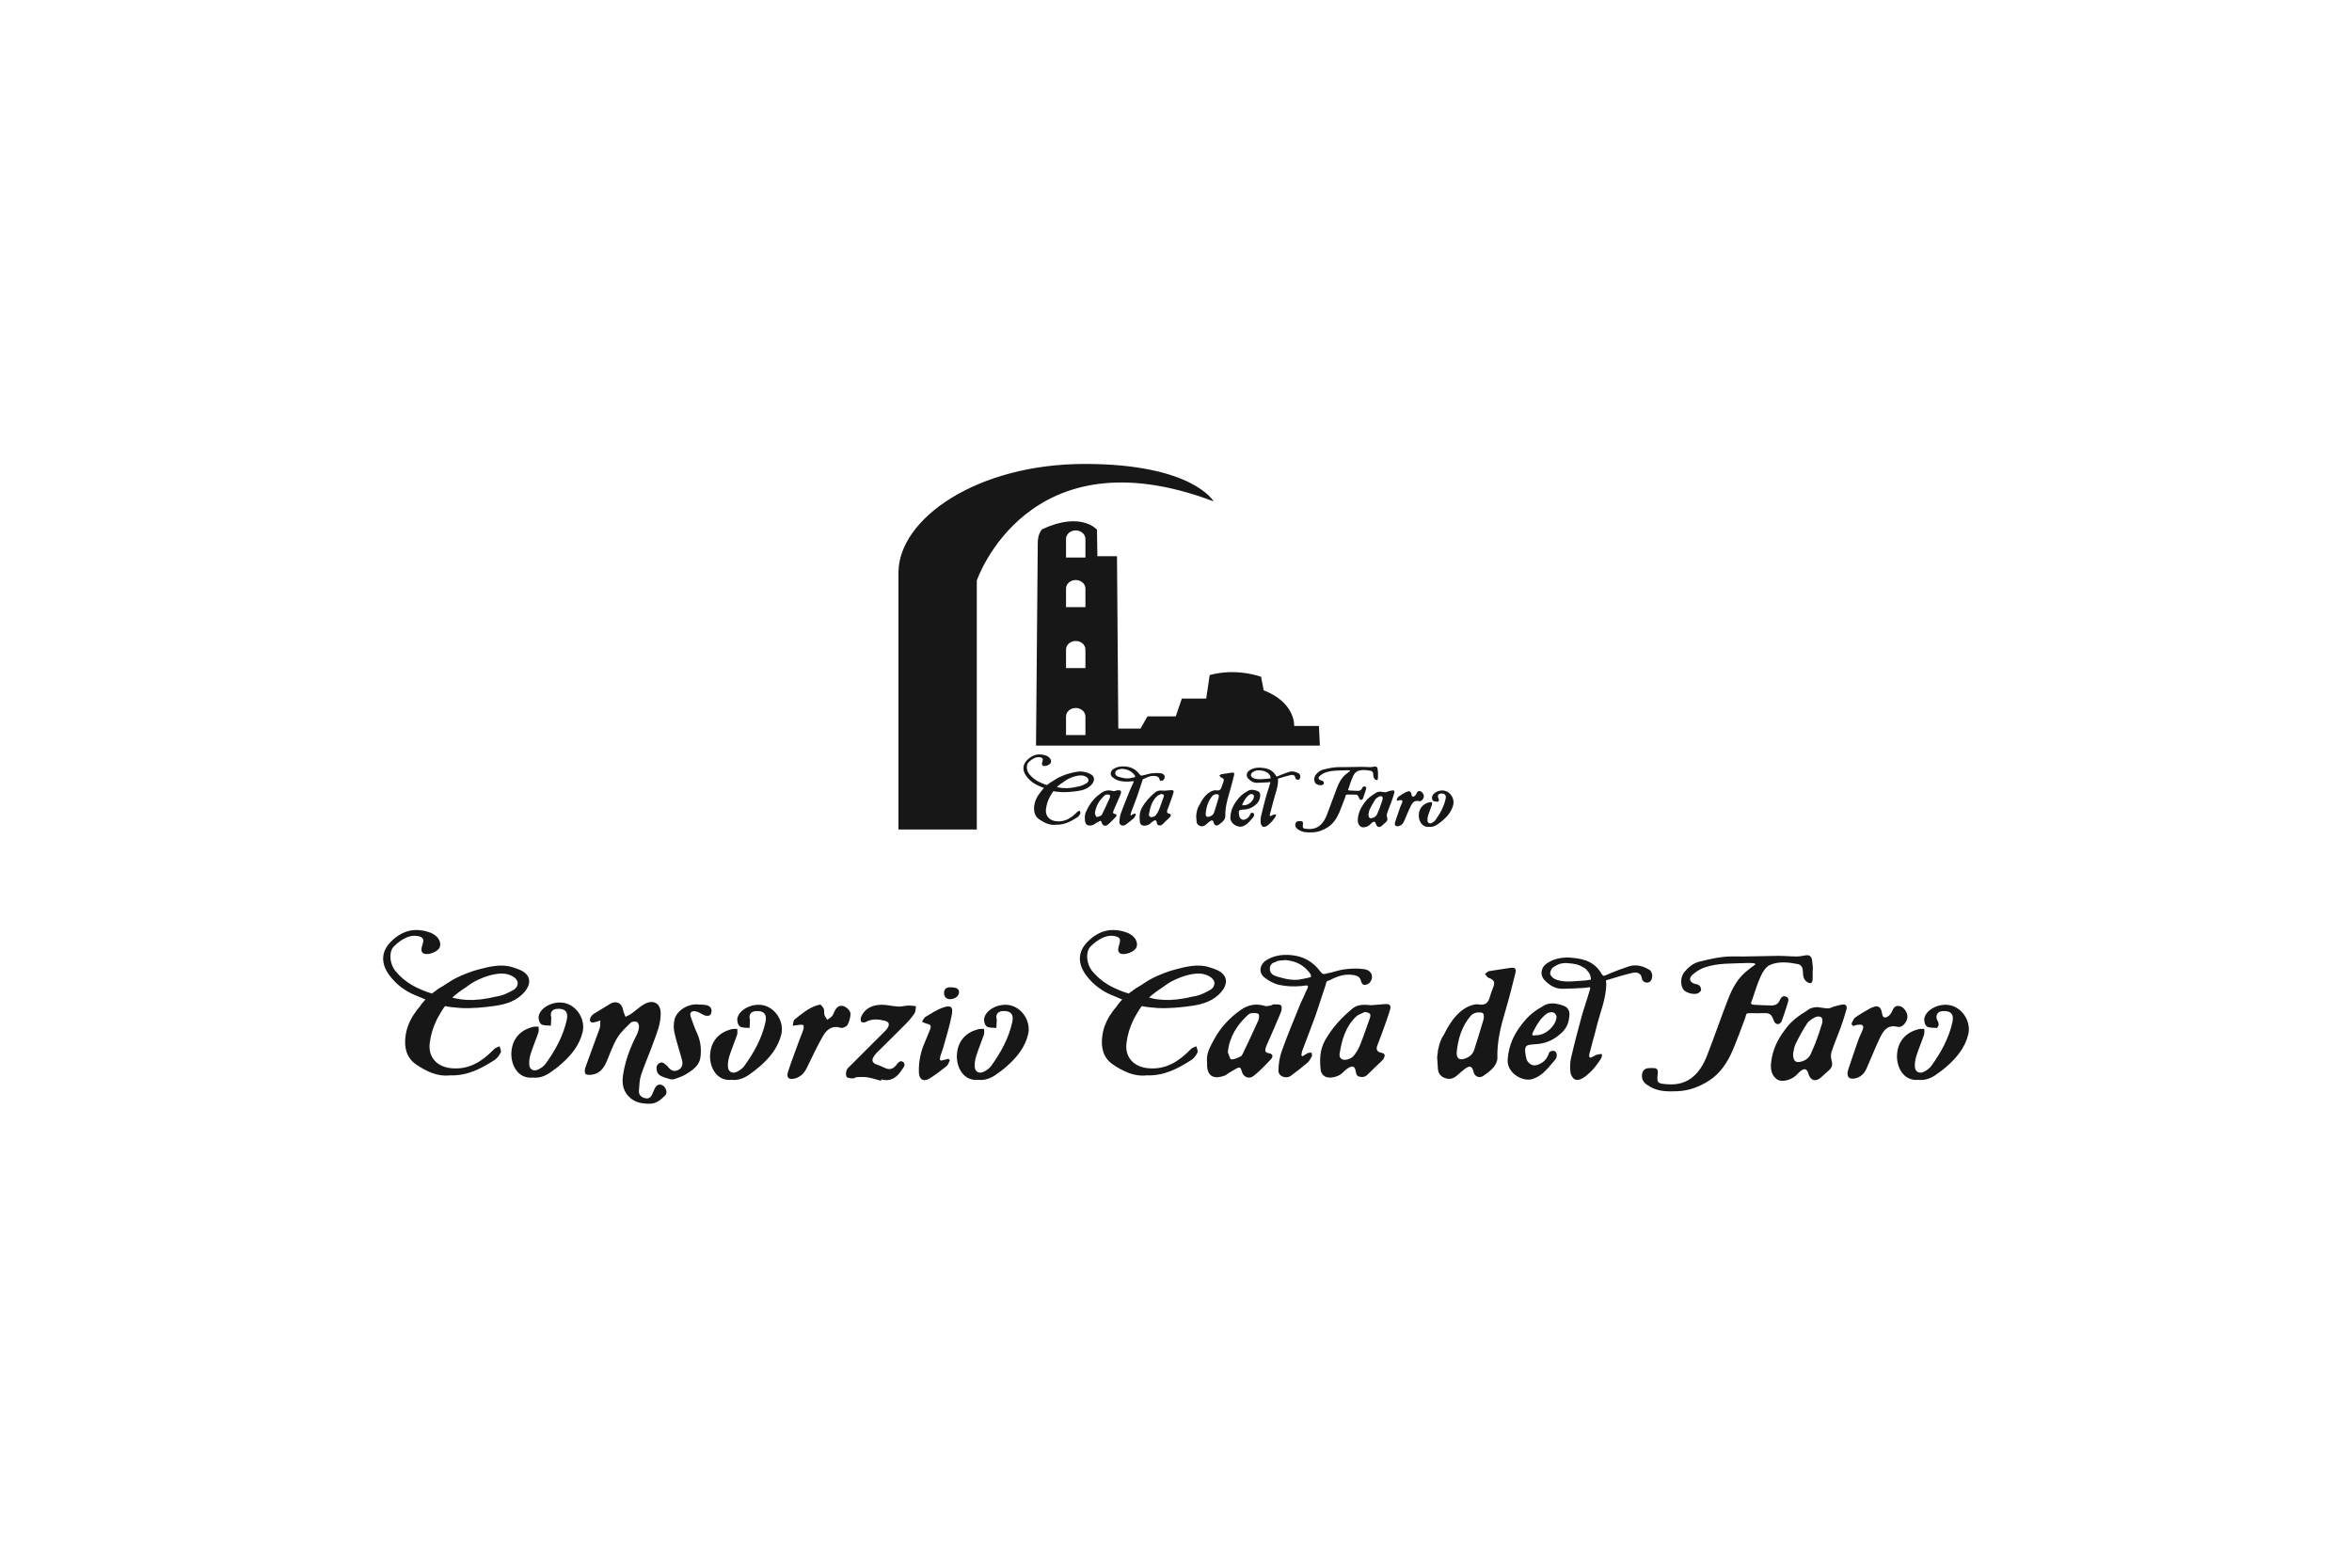 <?xml version="1.0" encoding="UTF-8"?>
<!DOCTYPE svg PUBLIC "-//W3C//DTD SVG 1.1//EN" "http://www.w3.org/Graphics/SVG/1.1/DTD/svg11.dtd">
<svg version="1.1" xmlns="http://www.w3.org/2000/svg" xmlns:xlink="http://www.w3.org/1999/xlink" x="0" y="0" width="300" height="200" viewBox="0, 0, 300, 200">
  <g id="Livello_1">
    <g>
      <g>
        <path d="M231.208,123.907 C231.208,124.211 231.218,124.515 231.205,124.817 C231.192,125.099 231.185,125.489 230.797,125.417 C230.538,125.368 230.238,125.105 230.121,124.859 C229.972,124.548 229.975,124.158 229.946,123.799 C229.913,123.362 229.701,123.07 229.283,122.988 C228.096,122.757 226.866,122.62 225.753,123.11 C225.253,123.328 224.851,123.967 224.602,124.504 C224.159,125.461 223.856,126.482 223.516,127.483 C223.352,127.963 223.087,128.196 223.994,128.196 C224.621,128.229 225.246,128.267 225.871,128.276 C226.376,128.283 226.799,128.135 227.011,127.604 C227.148,127.265 227.39,126.983 227.799,127.142 C228.247,127.315 228.104,127.703 228.007,128.024 C227.768,128.798 227.52,129.57 227.235,130.328 C227.178,130.48 226.902,130.656 226.802,130.656 C226.456,130.656 226.318,130.392 226.24,130.187 C225.922,129.349 225.748,129.216 224.827,129.257 C224.413,129.274 223.994,129.257 223.58,129.257 C222.6,129.257 222.808,129.228 222.606,129.859 C222.09,131.243 221.582,132.633 221.007,133.991 C220.342,135.549 219.409,136.959 217.967,137.88 C216.785,138.633 215.458,139.15 214.014,139.21 C212.797,139.258 211.582,139.291 210.467,138.64 C209.879,138.297 209.378,137.938 209.434,137.161 C209.472,136.626 209.741,136.318 210.272,136.269 C210.48,136.251 210.69,136.261 210.9,136.261 C211.343,136.259 211.505,136.477 211.454,136.913 C211.303,138.186 211.4,138.23 212.684,138.327 C215.296,138.528 216.821,137.033 217.759,134.608 C218.676,132.24 219.505,129.839 220.419,127.47 C220.978,126.027 221.709,124.661 223.049,123.685 C223.257,123.477 223.529,123.331 223.772,123.134 C224.305,122.808 222.99,122.851 222.775,122.859 C220.96,122.945 219.115,122.825 217.366,123.446 C216.831,123.637 216.314,123.972 215.882,124.349 C215.35,124.816 215.519,125.324 216.193,125.519 C216.321,125.556 216.475,125.573 216.573,125.62 C216.933,125.791 216.949,126.05 216.977,126.288 C216.993,126.425 216.715,126.674 216.523,126.74 C215.958,126.94 214.975,126.63 214.703,126.217 C214.306,125.615 214.36,124.587 214.834,124.017 C215.364,123.385 215.959,122.872 216.812,122.667 C218.218,122.328 219.607,121.995 221.078,122.018 C222.977,122.052 224.877,121.957 226.775,121.944 C227.552,121.938 228.331,122.021 229.109,122.024 C229.482,122.026 229.865,121.965 230.234,121.888 C230.756,121.78 231.057,121.985 231.131,122.488 C231.199,122.955 231.197,123.113 231.236,123.584 C231.218,123.593 231.22,123.907 231.208,123.907 z" fill="#171717"/>
        <path d="M76.572,130.195 C76.24,130.295 76.028,130.375 75.81,130.423 C75.357,130.526 75.131,130.292 75.303,129.862 C75.38,129.667 75.541,129.472 75.716,129.357 C76.399,128.915 77.114,128.524 77.799,128.085 C78.517,127.627 79.27,127.911 79.452,128.739 C79.475,128.85 79.488,128.965 79.526,129.072 C79.603,129.29 79.696,129.506 79.78,129.721 C80.023,129.596 80.285,129.498 80.506,129.341 C81.074,128.937 81.588,128.441 82.189,128.101 C83.235,127.508 84.258,127.89 84.273,129.283 C84.289,130.645 83.761,131.835 83.322,133.057 C82.831,134.43 82.227,135.764 81.769,137.145 C81.558,137.779 81.547,138.484 81.497,139.157 C81.461,139.691 81.803,139.999 82.3,140.108 C82.771,140.214 83.053,139.967 83.214,139.543 C83.297,139.33 83.392,139.123 83.486,138.918 C83.73,138.391 84.114,138.227 84.521,138.476 C84.965,138.746 85.178,139.415 84.846,139.751 C84.315,140.283 83.73,140.8 82.905,140.812 C81.698,140.824 80.597,140.573 79.871,139.483 C79.347,138.702 79.354,137.836 79.498,136.964 C79.783,135.229 80.406,133.607 81.205,132.042 C81.364,131.73 81.481,131.371 81.508,131.025 C81.525,130.805 81.396,130.44 81.231,130.369 C81.021,130.278 80.613,130.321 80.456,130.472 C79.837,131.077 79.17,131.679 78.732,132.407 C78.181,133.325 77.822,134.36 77.409,135.357 C77.025,136.285 76.474,137.007 75.394,137.121 C75.149,137.145 74.766,137.131 74.669,136.984 C74.547,136.798 74.577,136.439 74.662,136.195 C75.256,134.518 75.894,132.858 76.492,131.185 C76.589,130.92 76.543,130.602 76.572,130.195 z" fill="#171717"/>
        <path d="M166.154,134.752 C166.371,134.616 166.579,134.46 166.81,134.355 C166.951,134.29 167.127,134.309 167.29,134.29 C167.307,134.45 167.387,134.639 167.328,134.757 C167.173,135.055 167.002,135.372 166.756,135.585 C166.082,136.164 165.377,136.708 164.661,137.238 C164.045,137.696 163.048,137.326 163.062,136.58 C163.078,135.728 163.219,134.841 163.506,134.041 C164.221,132.048 165.047,130.093 165.84,128.124 C166.054,127.598 166.346,127.107 166.535,126.573 C167.123,125.497 166.797,125.714 165.964,125.797 C165.039,125.887 164.083,125.841 163.189,125.653 C162.498,125.509 161.805,125.122 161.248,124.675 C160.508,124.077 160.676,123.033 161.499,122.513 C162.488,121.888 163.593,121.739 164.728,121.853 C166.239,122.004 167.463,122.67 168.383,123.907 C168.765,124.448 168.991,124.228 169.273,124.182 C170.019,124.061 170.74,123.751 171.486,123.661 C172.323,123.561 173.197,123.513 174.022,123.644 C175.01,123.799 175.303,124.725 174.661,125.407 C174.507,125.569 174.194,125.663 173.966,125.646 C173.828,125.636 173.64,125.361 173.599,125.179 C173.487,124.676 173.207,124.497 172.702,124.403 C171.557,124.188 170.559,124.544 169.596,125.061 C169.37,125.182 169.215,124.989 169.078,125.689 C168.611,127.024 168.212,128.383 167.738,129.715 C167.224,131.161 166.652,132.583 166.115,134.02 C166.041,134.216 166.028,134.437 165.987,134.645 C166.044,134.686 166.101,134.719 166.154,134.752 z M163.934,122.482 C163.655,122.546 163.035,122.488 162.76,122.696 C162.306,122.821 161.95,123.042 161.973,123.623 C161.994,124.212 162.399,124.438 162.92,124.592 C163.975,124.903 165.02,125.163 166.121,124.897 C166.394,124.83 167.223,124.705 167.23,124.595 C167.251,124.266 166.833,123.843 166.618,123.628 C165.926,122.949 165.057,122.575 163.934,122.482 z" fill="#171717"/>
        <path d="M200.089,122.157 C201.617,122.253 203.056,122.498 204.051,123.872 C204.59,124.739 204.407,124.558 205.445,124.144 C206.197,123.833 206.96,123.554 207.732,123.298 C208.689,122.979 209.588,123.248 210.4,123.738 C210.618,123.869 210.805,124.349 210.734,124.582 C210.715,124.989 210.523,125.387 210,125.358 C209.929,125.354 209.488,125.233 209.442,124.877 C209.35,124.161 208.827,123.969 208.222,124.113 C207.209,124.35 205.907,124.736 204.917,125.051 C204.759,125.102 204.884,125.303 204.884,125.484 C204.872,127.457 204.057,129.247 203.613,131.121 C203.388,132.073 203.083,133.012 202.865,133.967 C202.529,134.941 202.767,135.026 203.059,134.857 C203.277,134.79 203.493,134.604 203.667,134.56 C203.869,134.511 204.084,134.47 204.288,134.46 C204.41,134.699 204.279,134.908 204.185,135.085 C204.064,135.314 203.888,135.521 203.737,135.737 C203.193,136.496 202.796,136.846 202.18,137.353 C201.819,137.621 201.268,137.91 200.86,137.695 C200.586,137.551 200.345,137.125 200.309,136.802 C200.245,136.197 200.254,135.556 200.389,134.968 C200.784,133.235 201.245,131.515 201.706,129.801 C201.931,128.959 202.219,128.136 202.478,127.306 C202.545,127.088 202.609,126.871 202.673,126.653 C203.003,125.689 202.847,125.979 202.126,126.027 C201.199,126.092 200.271,126.127 199.341,126.147 C198.359,126.168 197.59,125.681 196.965,124.992 C196.405,124.377 196.557,123.436 197.234,122.952 C198.082,122.341 199.051,122.142 200.089,122.157 z M199.753,122.859 C198.91,122.882 198.631,123.087 198.141,123.379 C197.906,123.52 197.718,123.933 197.725,124.218 C197.731,124.417 198.005,124.718 198.246,124.861 C198.467,124.992 198.73,125.058 198.981,125.115 C199.861,125.31 200.871,125.173 201.786,125.112 C202.101,125.112 202.612,125.042 202.926,124.971 C202.914,124.598 202.811,124.179 202.494,123.885 C202.396,123.685 202.085,123.449 201.873,123.372 C201.38,123.064 200.922,122.931 199.753,122.859 z" fill="#171717"/>
        <path d="M232.072,128.521 C232.392,128.555 232.895,128.659 233.211,128.639 C233.576,128.616 233.648,128.47 234.007,128.393 C234.373,128.313 234.732,128.172 235.101,128.149 C235.526,128.124 235.606,128.462 235.516,128.783 C235.301,129.543 235.065,130.302 234.796,131.048 C234.417,132.096 233.966,133.121 233.617,134.181 C233.501,134.529 233.524,134.978 233.63,135.334 C233.783,135.851 233.658,136.215 233.281,136.546 C232.94,136.846 232.604,137.151 232.268,137.456 C231.609,138.054 230.923,137.869 230.679,137.028 C230.477,136.328 230.185,136.227 229.61,136.68 C229.402,136.843 229.24,137.057 229.042,137.233 C228.385,137.823 227.217,138.098 226.668,137.708 C225.941,137.192 225.817,136.398 225.905,135.575 C226.073,133.973 226.704,132.646 227.681,131.361 C228.421,130.312 229.325,129.641 230.523,128.904 C230.9,128.593 231.135,128.558 231.75,128.475 C231.759,128.508 232.059,128.491 232.072,128.521 z M228.716,134.396 C228.693,135.357 229.023,135.629 229.738,135.436 C230.313,135.283 230.765,134.968 230.994,134.387 C231.176,133.932 231.404,133.493 231.574,133.033 C231.878,132.199 232.179,131.364 232.428,130.513 C232.492,130.292 232.455,129.926 232.31,129.791 C232.169,129.66 231.784,129.651 231.586,129.748 C231.195,129.949 230.752,130.187 230.518,130.536 C229.956,131.38 229.472,132.278 229.029,133.188 C228.821,133.621 228.78,134.132 228.716,134.396 z" fill="#171717"/>
        <path d="M153.961,135.479 C153.838,134.387 154.374,133.517 154.828,132.663 C155.642,131.125 156.809,129.862 158.244,128.854 C159.202,128.18 160.223,127.983 161.358,128.34 C161.584,128.411 161.869,128.311 162.12,128.267 C162.228,128.249 162.326,128.132 162.43,128.136 C162.76,128.146 163.173,128.088 163.391,128.26 C163.536,128.375 163.494,128.875 163.383,129.139 C162.832,130.487 162.232,131.814 161.65,133.15 C161.569,133.339 161.483,133.533 161.428,133.732 C161.328,134.084 161.409,134.3 161.832,134.363 C162.309,134.43 162.456,134.76 162.124,135.113 C161.432,135.859 160.723,136.603 159.934,137.238 C159.295,137.753 158.551,137.407 158.366,136.605 C158.288,136.261 158.134,136.083 157.772,136.282 C157.414,136.482 157.058,136.69 156.703,136.9 C156.542,136.997 156.404,137.148 156.232,137.212 C155.174,137.615 154.072,137.589 153.964,136.01 C153.951,135.818 153.961,135.629 153.961,135.479 z M156.604,134.219 C156.753,134.547 156.87,135.129 157.055,135.146 C157.429,135.187 157.847,134.947 158.228,134.786 C158.352,134.733 158.449,134.572 158.513,134.44 C159.188,133.022 159.864,131.608 160.505,130.171 C160.612,129.932 160.649,129.459 160.518,129.362 C160.307,129.206 159.928,129.241 159.622,129.257 C159.47,129.264 159.295,129.372 159.175,129.482 C157.785,130.751 156.834,132.247 156.604,134.219 z" fill="#171717"/>
        <path d="M174.893,128.242 C175.478,128.196 176.065,128.152 176.649,128.101 C177.244,128.049 177.466,128.239 177.301,128.814 C177.022,129.772 176.665,130.711 176.33,131.653 C176.122,132.24 175.893,132.822 175.671,133.406 C175.491,133.879 175.652,134.206 176.183,134.306 C176.703,134.406 176.689,134.675 176.491,135.039 C176.437,135.136 176.364,135.231 176.286,135.308 C175.672,135.901 175.043,136.472 174.448,137.08 C174.143,137.393 173.812,137.451 173.412,137.363 C173,137.275 172.977,136.94 172.915,136.626 C172.806,136.062 172.561,135.918 172.047,136.208 C171.724,136.389 171.449,136.667 171.174,136.926 C170.683,137.387 169.581,137.653 169.007,137.339 C168.761,137.202 168.499,136.872 168.469,136.603 C168.309,135.263 168.315,133.95 169.024,132.7 C169.918,131.121 171.113,129.825 172.494,128.677 C173.213,128.081 174.056,128.17 174.893,128.242 z M174.076,129.106 C173.703,129.301 173.256,129.421 172.964,129.7 C171.618,130.981 171.151,132.681 170.865,134.437 C170.783,134.944 171.15,135.28 171.674,135.196 C172.01,135.145 172.406,134.992 172.618,134.749 C172.971,134.344 173.261,133.855 173.464,133.355 C173.909,132.25 174.287,131.118 174.691,129.996 C174.916,129.362 174.805,129.206 174.076,129.106 z" fill="#171717"/>
        <path d="M124.798,137.763 C122.832,137.957 121.985,136.08 122.049,134.624 C122.127,132.876 123.14,131.707 124.814,131.297 C125.039,131.24 125.288,131.273 125.526,131.266 C125.519,131.518 125.57,131.79 125.493,132.018 C125.19,132.912 124.817,133.783 124.529,134.68 C124.388,135.122 124.303,135.606 124.324,136.067 C124.354,136.738 124.884,137.031 125.496,136.725 C125.842,136.554 126.195,136.302 126.419,135.995 C127.656,134.283 128.671,132.451 129.124,130.366 C129.339,129.369 128.863,128.904 127.841,128.995 C127.256,129.049 126.97,129.456 127.122,130.017 C127.128,130.036 127.141,130.054 127.141,130.073 C127.125,130.43 127.108,130.786 127.089,131.145 C126.667,131.092 126.161,131.161 125.852,130.948 C125.61,130.782 125.467,130.234 125.536,129.905 C125.77,128.783 127.404,127.975 128.761,128.233 C130.396,128.545 131.529,130.343 131.135,131.968 C130.732,133.627 129.712,134.877 128.476,135.977 C127.985,136.416 127.454,136.823 126.903,137.188 C126.259,137.612 125.539,137.848 124.798,137.763 z" fill="#171717"/>
        <path d="M192.323,134.962 C192.487,133.299 193.102,132.051 193.807,131.087 C194.674,129.859 195.471,129.1 196.73,128.414 C197.557,127.793 198.592,127.981 199.515,128.344 C199.956,128.518 200.207,128.939 200.184,129.446 C200.146,130.241 199.935,130.98 199.368,131.574 C198.51,132.473 197.416,133.07 196.16,133.191 C194.715,133.329 194.225,133.083 194.712,135.145 C194.835,135.492 195.229,135.934 195.766,135.915 C196.142,135.902 196.613,135.662 196.932,135.385 C197.215,135.136 197.452,134.76 197.56,134.383 C197.638,134.105 197.923,134.052 198.202,134.06 C198.524,134.137 198.622,134.524 198.548,134.716 C198.579,134.864 198.461,135.082 198.362,135.196 C197.529,136.139 196.825,137.205 195.524,137.643 C194.294,138.058 192.423,137.016 192.307,135.488 C192.287,135.244 192.33,135.036 192.323,134.962 z M195.994,132.066 C197.15,132.082 198.535,130.795 198.535,129.684 C198.535,129.498 198.295,129.196 198.115,129.154 C197.869,129.096 197.523,129.16 197.312,129.303 C196.522,129.854 196.072,130.658 195.614,131.51 C195.216,132.247 195.588,132.102 195.994,132.066 z" fill="#171717"/>
        <path d="M112.391,137.887 C111.818,137.736 111.256,137.544 110.675,137.446 C110.222,137.372 109.748,137.4 109.284,137.417 C109.123,137.423 108.961,137.587 108.804,137.579 C108.522,137.564 108.128,137.561 107.995,137.387 C107.854,137.205 107.9,136.812 107.979,136.549 C108.044,136.334 108.266,136.157 108.438,135.982 C109.912,134.507 111.391,133.035 112.865,131.561 C112.986,131.441 113.108,131.317 113.195,131.175 C113.526,130.638 113.39,130.346 112.785,130.205 C111.969,130.016 111.18,129.953 110.409,130.395 C110.265,130.477 109.915,130.449 109.848,130.349 C109.751,130.201 109.761,129.913 109.835,129.734 C110.319,128.593 111.465,128.047 112.977,128.212 C113.523,128.27 114.067,128.391 114.615,128.414 C115.012,128.428 115.412,128.306 115.812,128.29 C116.153,128.277 116.494,128.334 116.835,128.36 C116.776,128.675 116.802,129.045 116.64,129.293 C116.322,129.78 115.928,130.225 115.515,130.641 C114.29,131.881 113.041,133.099 111.807,134.329 C111.673,134.463 111.562,134.622 111.458,134.777 C111.139,135.247 111.263,135.6 111.786,135.793 C112.157,135.929 112.526,136.072 112.882,136.244 C113.413,136.497 113.859,136.418 114.252,135.956 C114.505,135.657 114.8,135.173 115.197,135.488 C115.617,135.821 115.182,136.254 114.969,136.577 C114.374,137.484 113.58,138.028 112.395,137.705 C112.395,137.766 112.392,137.826 112.391,137.887 z" fill="#171717"/>
        <path d="M104.649,128.158 C104.77,128.303 104.988,128.472 105.072,128.696 C105.163,128.934 105.086,129.231 105.16,129.477 C105.227,129.7 105.401,129.892 105.526,130.1 C105.734,129.942 105.975,129.812 106.14,129.618 C106.292,129.436 106.352,129.177 106.47,128.962 C106.691,128.558 106.967,128.236 107.5,128.329 C107.904,128.398 108.518,128.958 108.487,129.385 C108.454,129.856 108.323,130.362 108.088,130.765 C107.957,130.987 107.467,131.199 107.231,131.125 C106.077,130.759 105.414,131.407 104.942,132.227 C104.199,133.52 103.574,134.883 102.918,136.224 C102.592,136.887 102.136,137.382 101.404,137.582 C100.615,137.797 100.265,137.487 100.518,136.711 C100.971,135.327 101.495,133.966 101.995,132.596 C102.15,132.17 102.344,131.756 102.476,131.323 C102.53,131.148 102.533,130.818 102.448,130.775 C102.281,130.689 102.035,130.743 101.823,130.762 C101.585,130.782 101.346,130.829 101.108,130.862 C101.185,130.59 101.172,130.208 101.351,130.064 C102.238,129.362 103.104,128.606 104.216,128.255 C104.306,128.232 104.401,128.216 104.649,128.158 z" fill="#171717"/>
        <path d="M239.258,128.385 C239.784,128.364 239.922,128.7 240.02,129.1 C240.091,129.401 240.087,129.859 240.508,129.801 C240.78,129.761 241.104,129.477 241.237,129.216 C241.485,128.731 241.619,128.178 242.349,128.367 C242.898,128.508 243.375,129.28 243.288,129.839 C243.185,130.5 242.59,131.143 242.033,131.002 C240.803,130.689 240.262,131.438 239.832,132.314 C239.291,133.416 238.845,134.565 238.351,135.69 C238.169,136.103 238.012,136.551 237.736,136.897 C237.505,137.185 237.141,137.44 236.789,137.538 C235.839,137.805 235.447,137.359 235.757,136.413 C236.177,135.139 236.611,133.868 237.058,132.602 C237.209,132.176 237.444,131.779 237.592,131.35 C237.762,130.866 237.598,130.688 237.084,130.725 C237.047,130.728 237.007,130.749 236.973,130.743 C236.702,130.692 236.302,131.176 236.164,130.581 C236.315,130.321 236.406,129.977 236.628,129.815 C237.243,129.375 237.91,129.003 238.569,128.626 C238.778,128.511 239.027,128.465 239.258,128.385 z" fill="#171717"/>
        <path d="M89.277,128.152 C89.559,128.18 89.848,128.178 90.124,128.239 C90.654,128.36 90.866,128.757 90.709,129.274 C90.594,129.661 90.101,129.7 89.599,129.408 C89.3,129.234 88.966,129.046 88.633,129.008 C88.136,128.955 87.936,129.254 88.105,129.731 C88.351,130.426 88.592,131.128 88.902,131.794 C89.368,132.794 89.482,133.842 89.338,134.904 C89.197,135.966 88.336,136.52 87.518,137.036 C87.06,137.326 86.519,137.487 86.001,137.672 C85.837,137.73 85.622,137.718 85.45,137.669 C85.051,137.557 84.639,137.44 84.273,137.251 C84.068,137.144 83.845,136.907 83.799,136.695 C83.722,136.321 83.655,135.879 84.097,135.629 C84.547,135.372 84.786,135.764 85.082,135.975 C85.114,135.998 85.145,136.023 85.165,136.052 C85.494,136.523 85.939,136.779 86.485,136.517 C87.054,136.247 87.127,135.708 86.97,135.146 C86.657,134.017 86.291,132.899 86.029,131.759 C85.914,131.256 85.914,130.692 86.009,130.185 C86.234,128.988 87.641,128.061 88.992,128.139 C89.086,128.145 89.182,128.159 89.277,128.17 C89.274,128.165 89.274,128.158 89.277,128.152 z" fill="#171717"/>
        <path d="M121.166,135.254 C121.022,135.516 120.941,135.849 120.729,136.02 C120.037,136.577 119.326,137.118 118.57,137.584 C117.78,138.069 117.226,137.712 117.204,136.789 C117.168,135.441 117.43,134.155 117.981,132.922 C118.211,132.404 118.408,131.871 118.626,131.348 C118.821,130.884 118.716,130.712 118.221,130.602 C118.004,130.554 117.801,130.433 117.594,130.343 C117.747,130.128 117.857,129.839 118.065,129.715 C118.791,129.28 119.516,128.8 120.308,128.532 C121.261,128.206 121.589,128.447 121.415,129.402 C121.149,130.863 120.682,132.29 120.289,133.727 C120.189,134.091 120.018,134.434 119.93,134.799 C119.811,135.308 119.91,135.382 120.4,135.223 C120.589,135.162 120.79,135.129 120.984,135.082 C121.044,135.142 121.105,135.199 121.166,135.254 z" fill="#171717"/>
        <path d="M122.328,126.573 C122.335,127.065 121.807,127.473 121.159,127.473 C120.73,127.473 120.42,127.161 120.413,126.722 C120.406,126.237 120.659,125.963 121.118,125.955 C121.948,125.938 122.32,126.127 122.328,126.573 z" fill="#171717"/>
        <path d="M192.598,123.487 C191.718,123.634 190.831,123.731 189.955,123.89 C189.757,123.926 189.588,124.128 189.408,124.253 C189.559,124.423 189.68,124.675 189.868,124.743 C190.596,125.012 190.734,125.297 190.439,126.016 C190.267,126.435 190.12,126.865 189.995,127.299 C189.808,127.941 189.411,128.26 188.726,128.155 C188.619,128.136 188.517,128.135 188.417,128.136 L188.457,128.106 C186.378,128.257 184.984,130.31 184.195,131.961 C183.788,132.54 183.583,133.176 183.458,133.825 C183.414,133.96 183.394,134.04 183.394,134.04 C183.394,134.04 183.401,134.063 183.411,134.098 C183.368,134.367 183.337,134.636 183.308,134.904 C183.341,135.382 183.382,135.78 183.395,136.174 C183.414,136.795 183.62,137.259 184.249,137.51 C184.856,137.756 185.356,137.628 185.826,137.222 C186.169,136.926 186.505,136.613 186.868,136.344 C187.47,135.895 187.789,136.02 187.95,136.738 C188.087,137.343 188.683,137.612 189.202,137.253 C189.667,136.93 190.147,136.593 190.503,136.164 C190.772,135.841 191.006,135.36 190.993,134.957 C190.932,132.896 191.42,130.951 192.002,129.003 C192.484,127.393 192.889,125.758 193.297,124.125 C193.428,123.543 193.207,123.385 192.598,123.487 z M189.219,130.083 C188.85,131.371 188.437,132.647 188.037,133.927 C187.85,134.521 187.412,134.857 186.848,135.052 C186.14,135.298 185.79,135.042 185.8,134.276 C185.964,132.573 186.431,130.954 187.584,129.606 C187.745,129.418 188.004,129.254 188.245,129.206 C188.54,129.146 188.931,129.116 189.149,129.267 C189.296,129.369 189.293,129.824 189.219,130.083 z" fill="#171717"/>
        <path d="M244.716,137.763 C242.749,137.957 241.901,136.08 241.965,134.624 C242.045,132.876 243.057,131.707 244.73,131.297 C244.955,131.24 245.204,131.273 245.442,131.266 C245.435,131.518 245.486,131.79 245.409,132.018 C245.107,132.912 244.733,133.783 244.445,134.68 C244.306,135.122 244.22,135.606 244.24,136.067 C244.272,136.738 244.8,137.031 245.412,136.725 C245.758,136.554 246.111,136.302 246.335,135.995 C247.572,134.283 248.588,132.451 249.042,130.366 C249.257,129.369 248.78,128.904 247.757,128.995 C247.172,129.049 246.886,129.456 247.04,130.017 C247.045,130.036 247.047,130.057 247.058,130.073 C247.396,130.57 247.306,131.02 247.007,131.145 C246.584,131.092 246.079,131.161 245.768,130.948 C245.527,130.782 245.384,130.234 245.453,129.905 C245.687,128.783 247.322,127.975 248.677,128.233 C250.313,128.545 251.445,130.343 251.051,131.968 C250.649,133.627 249.628,134.877 248.394,135.977 C247.901,136.416 247.37,136.823 246.819,137.188 C246.177,137.612 245.453,137.848 244.716,137.763 z" fill="#171717"/>
        <path d="M93.318,137.763 C91.353,137.957 90.504,136.08 90.568,134.624 C90.648,132.876 91.66,131.707 93.334,131.297 C93.56,131.24 93.808,131.273 94.047,131.266 C94.038,131.518 94.09,131.79 94.013,132.018 C93.711,132.912 93.336,133.783 93.049,134.68 C92.908,135.122 92.824,135.606 92.844,136.067 C92.875,136.738 93.403,137.031 94.016,136.725 C94.362,136.554 94.715,136.302 94.938,135.995 C96.177,134.283 97.191,132.451 97.645,130.366 C97.86,129.369 97.383,128.904 96.361,128.995 C95.777,129.049 95.489,129.456 95.643,130.017 C95.649,130.036 95.66,130.054 95.66,130.073 C95.646,130.43 95.628,130.786 95.61,131.145 C95.187,131.092 94.682,131.161 94.372,130.948 C94.131,130.782 93.987,130.234 94.057,129.905 C94.29,128.783 95.925,127.975 97.281,128.233 C98.916,128.545 100.05,130.343 99.654,131.968 C99.251,133.627 98.232,134.877 96.997,135.977 C96.504,136.416 95.974,136.823 95.422,137.188 C94.777,137.612 94.057,137.848 93.318,137.763 z" fill="#171717"/>
        <path d="M67.974,137.474 C66.008,137.666 65.161,135.79 65.225,134.334 C65.303,132.586 66.317,131.417 67.99,131.007 C68.215,130.951 68.464,130.984 68.702,130.977 C68.695,131.228 68.746,131.5 68.669,131.727 C68.367,132.623 67.993,133.493 67.705,134.39 C67.564,134.831 67.48,135.316 67.5,135.777 C67.531,136.449 68.06,136.741 68.672,136.436 C69.018,136.264 69.371,136.013 69.595,135.706 C70.832,133.993 71.847,132.16 72.301,130.077 C72.516,129.08 72.04,128.613 71.017,128.706 C70.432,128.76 70.146,129.167 70.299,129.728 C70.304,129.747 70.318,129.764 70.318,129.782 C70.302,130.141 70.284,130.497 70.267,130.856 C69.844,130.802 69.338,130.872 69.028,130.658 C68.787,130.493 68.644,129.943 68.713,129.616 C68.947,128.494 70.581,127.685 71.937,127.944 C73.573,128.255 74.705,130.054 74.311,131.679 C73.909,133.338 72.888,134.588 71.652,135.687 C71.161,136.126 70.63,136.533 70.079,136.897 C69.435,137.323 68.715,137.558 67.974,137.474 z" fill="#171717"/>
        <path d="M66.432,123.785 C66.042,123.6 65.766,123.52 65.35,123.388 C63.932,122.934 62.381,123.325 61.029,123.682 C60.065,123.936 59.122,124.315 58.219,124.746 C57.456,125.112 56.784,125.67 56.034,126.069 C55.867,126.157 55.742,126.274 55.572,126.405 C55.319,126.586 55.124,126.711 55.101,126.752 C54.154,126.483 53.307,126.073 52.87,125.848 C52.853,125.841 52.837,125.83 52.819,125.822 C52.612,125.714 52.494,125.643 52.494,125.643 L52.501,125.64 C51.732,125.192 51.043,124.615 50.453,123.9 C49.71,122.993 49.575,121.561 50.159,120.835 C50.159,120.835 50.156,120.835 50.156,120.835 C50.156,120.835 50.163,120.826 50.174,120.815 C50.197,120.789 50.22,120.762 50.246,120.739 C50.592,120.386 51.904,119.159 53.25,119.415 C53.307,119.425 53.36,119.435 53.414,119.445 C53.414,119.445 53.458,119.455 53.519,119.476 C53.751,119.548 53.895,119.653 53.956,119.804 C53.985,119.861 54,119.925 53.996,119.996 C53.996,119.996 53.993,120.002 53.99,120.006 C53.99,120.134 53.962,120.284 53.901,120.46 C53.814,120.706 53.75,120.976 53.754,121.235 C53.76,121.377 53.901,121.588 54.033,121.645 C54.628,121.901 55.823,121.431 56.076,120.876 C56.328,120.322 55.982,119.576 55.282,119.176 C55.151,119.102 55.016,119.028 54.872,118.976 C52.914,118.273 51.284,118.715 49.864,120.133 C48.58,121.414 48.567,122.945 49.669,124.423 C50.563,125.625 51.739,126.492 53.123,127.03 L54.27,127.508 C54.27,127.508 54.057,127.735 53.719,128.152 C53.654,128.273 53.562,128.401 53.442,128.539 C53.347,128.646 53.257,128.757 53.17,128.87 C53.006,129.096 52.83,129.349 52.645,129.626 C52.168,130.406 51.848,131.256 51.725,132.189 C51.537,133.62 51.825,134.954 53.099,135.815 C54.419,136.708 55.846,137.374 57.366,137.192 C59.626,137.275 61.372,136.318 63.063,135.247 C63.408,135.029 63.69,134.642 63.871,134.27 C63.966,134.075 63.781,133.745 63.723,133.476 C63.489,133.594 63.203,133.662 63.031,133.839 C61.551,135.357 59.916,136.469 57.645,136.288 C55.766,136.139 54.58,134.901 54.816,133.056 C54.946,132.025 55.242,131.035 55.699,130.113 L55.695,130.115 C55.695,130.115 55.743,130.023 55.82,129.879 C55.859,129.808 55.897,129.738 55.936,129.667 C56.156,129.272 56.487,128.706 56.768,128.35 C56.768,128.35 56.874,128.388 57.267,128.444 C57.274,128.444 57.281,128.444 57.289,128.447 C57.405,128.465 57.52,128.478 57.635,128.494 C57.925,128.526 58.306,128.562 58.806,128.601 C60.231,128.667 61.651,128.529 63.076,128.334 C64.587,128.129 65.991,127.665 66.949,126.492 C67.775,125.484 67.721,124.4 66.432,123.785 z M65.952,125.791 C65.945,125.81 65.937,125.827 65.927,125.845 C65.921,125.855 65.917,125.865 65.911,125.874 C65.901,125.894 65.888,125.915 65.875,125.935 C65.853,125.973 65.834,125.995 65.834,125.995 C65.833,125.995 65.833,125.996 65.83,125.996 C65.745,126.109 65.629,126.211 65.484,126.294 C64.924,126.607 64.332,126.916 63.714,127.053 C63.509,127.098 63.301,127.137 63.095,127.175 C62.538,127.315 62.144,127.373 62.144,127.373 C61.554,127.483 61.01,127.537 60.519,127.557 C60.475,127.565 60.429,127.571 60.382,127.578 C60.352,127.575 60.321,127.571 60.291,127.568 C58.671,127.604 57.691,127.265 57.691,127.265 C58.151,126.828 58.84,126.338 59.475,125.922 C59.962,125.558 60.462,125.217 61.023,124.978 C61.05,124.964 61.07,124.954 61.07,124.954 C62.833,124.135 64.063,124.205 64.063,124.205 C64.063,124.205 64.063,124.205 64.066,124.205 C64.069,124.205 64.071,124.205 64.073,124.205 C64.699,124.215 65.145,124.404 65.437,124.592 C65.45,124.599 65.463,124.605 65.473,124.611 C65.626,124.696 65.747,124.81 65.834,124.93 C65.847,124.945 65.854,124.954 65.854,124.954 C66.109,125.259 66.042,125.586 65.952,125.791 z" fill="#171717"/>
        <path d="M155.302,123.785 C154.912,123.6 154.636,123.52 154.22,123.388 C152.803,122.934 151.251,123.325 149.899,123.682 C148.935,123.936 147.992,124.315 147.089,124.746 C146.326,125.112 145.654,125.67 144.903,126.069 C144.737,126.157 144.61,126.274 144.442,126.405 C144.189,126.586 143.994,126.711 143.971,126.752 C143.024,126.483 142.177,126.073 141.74,125.848 C141.723,125.841 141.707,125.83 141.69,125.822 C141.482,125.714 141.364,125.643 141.364,125.643 L141.371,125.64 C140.602,125.192 139.913,124.615 139.323,123.9 C138.58,122.993 138.445,121.561 139.029,120.835 C139.029,120.835 139.026,120.835 139.026,120.835 C139.026,120.835 139.033,120.826 139.044,120.815 C139.067,120.789 139.09,120.762 139.116,120.739 C139.462,120.386 140.774,119.159 142.12,119.415 C142.177,119.425 142.23,119.435 142.284,119.445 C142.284,119.445 142.328,119.455 142.389,119.476 C142.622,119.548 142.765,119.653 142.826,119.804 C142.856,119.861 142.87,119.925 142.866,119.996 C142.866,119.996 142.863,120.002 142.86,120.006 C142.86,120.134 142.832,120.284 142.771,120.46 C142.684,120.706 142.62,120.976 142.624,121.235 C142.63,121.377 142.771,121.588 142.904,121.645 C143.498,121.901 144.693,121.431 144.946,120.876 C145.198,120.322 144.852,119.576 144.152,119.176 C144.022,119.102 143.885,119.028 143.742,118.976 C141.784,118.273 140.154,118.715 138.734,120.133 C137.45,121.414 137.437,122.945 138.539,124.423 C139.433,125.625 140.609,126.492 141.993,127.03 L143.139,127.508 C143.139,127.508 142.927,127.735 142.588,128.152 C142.524,128.273 142.433,128.401 142.312,128.539 C142.217,128.646 142.127,128.757 142.04,128.87 C141.876,129.096 141.7,129.349 141.515,129.626 C141.038,130.406 140.717,131.256 140.595,132.189 C140.407,133.62 140.695,134.954 141.969,135.815 C143.289,136.708 144.716,137.374 146.236,137.192 C148.496,137.275 150.242,136.318 151.933,135.247 C152.278,135.029 152.56,134.642 152.742,134.27 C152.836,134.075 152.651,133.745 152.592,133.476 C152.359,133.594 152.073,133.662 151.9,133.839 C150.421,135.357 148.786,136.469 146.515,136.288 C144.636,136.139 143.45,134.901 143.686,133.056 C143.817,132.025 144.112,131.035 144.57,130.113 L144.565,130.115 C144.565,130.115 144.613,130.023 144.69,129.879 C144.73,129.808 144.767,129.738 144.805,129.667 C145.026,129.272 145.356,128.706 145.638,128.35 C145.638,128.35 145.744,128.388 146.135,128.444 C146.144,128.444 146.151,128.444 146.159,128.447 C146.275,128.465 146.39,128.478 146.505,128.494 C146.795,128.526 147.176,128.562 147.676,128.601 C149.101,128.667 150.522,128.529 151.946,128.334 C153.457,128.129 154.861,127.665 155.819,126.492 C156.645,125.484 156.591,124.4 155.302,123.785 z M154.822,125.791 C154.815,125.81 154.807,125.827 154.797,125.845 C154.791,125.855 154.787,125.865 154.781,125.874 C154.771,125.894 154.758,125.915 154.745,125.935 C154.722,125.973 154.704,125.995 154.704,125.995 C154.701,125.995 154.701,125.996 154.7,125.996 C154.614,126.109 154.499,126.211 154.354,126.294 C153.794,126.607 153.202,126.916 152.584,127.053 C152.38,127.098 152.172,127.137 151.964,127.175 C151.408,127.315 151.013,127.373 151.013,127.373 C150.424,127.483 149.88,127.537 149.389,127.557 C149.345,127.565 149.299,127.571 149.252,127.578 C149.222,127.575 149.191,127.571 149.161,127.568 C147.541,127.604 146.561,127.265 146.561,127.265 C147.021,126.828 147.71,126.338 148.345,125.922 C148.832,125.558 149.332,125.217 149.893,124.978 C149.92,124.964 149.94,124.954 149.94,124.954 C151.703,124.135 152.933,124.205 152.933,124.205 C152.933,124.205 152.933,124.205 152.936,124.205 C152.938,124.205 152.941,124.205 152.944,124.205 C153.569,124.215 154.015,124.404 154.307,124.592 C154.32,124.599 154.333,124.605 154.344,124.611 C154.496,124.696 154.617,124.81 154.704,124.93 C154.717,124.945 154.724,124.954 154.724,124.954 C154.979,125.259 154.912,125.586 154.822,125.791 z" fill="#171717"/>
      </g>
      <g>
        <g>
          <path d="M114.598,105.826 L124.592,105.826 L124.592,74.068 C124.592,74.068 131.032,54.968 154.797,63.962 C154.797,63.962 152.132,59.188 138.362,59.188 C124.59,59.188 114.597,66.185 114.597,73.07 L114.597,105.826 z" fill="#171717"/>
          <path d="M168.234,92.614 L165.069,92.614 C165.069,92.614 165.291,89.673 161.184,88.062 L160.852,86.341 C160.852,86.341 157.797,85.175 154.298,86.119 L153.855,89.117 L150.746,89.117 L149.97,91.395 L146.361,91.395 L145.472,92.95 L142.641,92.95 L142.474,70.963 L139.974,70.963 L139.919,67.578 C139.919,67.578 137.92,65.189 132.922,67.523 C132.922,67.523 132.368,68.077 132.368,69.242 L132.145,95.117 L168.347,95.117 L168.234,92.614 z M138.443,93.779 L135.972,93.779 L135.972,91.409 C135.972,90.808 136.524,90.323 137.209,90.323 C137.893,90.323 138.447,90.808 138.447,91.409 L138.447,93.779 z M138.443,85.228 L135.972,85.228 L135.972,82.858 C135.972,82.259 136.524,81.773 137.209,81.773 C137.893,81.773 138.447,82.259 138.447,82.858 L138.447,85.228 z M138.443,77.454 L135.972,77.454 L135.972,75.084 C135.972,74.485 136.524,73.999 137.209,73.999 C137.893,73.999 138.447,74.485 138.447,75.084 L138.447,77.454 z M138.443,71.125 L135.972,71.125 L135.972,68.755 C135.972,68.156 136.524,67.669 137.209,67.669 C137.893,67.669 138.447,68.156 138.447,68.755 L138.447,71.125 z" fill="#171717"/>
        </g>
        <g>
          <path d="M175.761,98.779 C175.761,98.926 175.767,99.073 175.76,99.219 C175.753,99.357 175.749,99.545 175.563,99.511 C175.437,99.487 175.292,99.359 175.237,99.242 C175.166,99.09 175.166,98.903 175.152,98.729 C175.137,98.517 175.033,98.375 174.829,98.336 C174.255,98.227 173.659,98.159 173.121,98.396 C172.879,98.501 172.684,98.81 172.563,99.069 C172.349,99.532 172.202,100.027 172.037,100.51 C171.957,100.743 171.83,100.856 172.268,100.856 C172.572,100.871 172.874,100.89 173.178,100.895 C173.421,100.899 173.628,100.826 173.73,100.571 C173.796,100.407 173.913,100.272 174.111,100.346 C174.327,100.431 174.258,100.617 174.212,100.773 C174.096,101.149 173.975,101.522 173.839,101.888 C173.811,101.96 173.676,102.046 173.628,102.046 C173.461,102.046 173.393,101.919 173.357,101.82 C173.204,101.416 173.119,101.351 172.672,101.37 C172.472,101.38 172.268,101.37 172.068,101.37 C171.595,101.37 171.695,101.356 171.597,101.662 C171.346,102.331 171.103,103.004 170.822,103.662 C170.501,104.415 170.048,105.1 169.351,105.543 C168.778,105.908 168.136,106.16 167.437,106.185 C166.847,106.21 166.26,106.225 165.721,105.911 C165.436,105.745 165.193,105.571 165.219,105.195 C165.236,104.936 165.369,104.786 165.625,104.763 C165.725,104.753 165.827,104.758 165.927,104.758 C166.141,104.758 166.22,104.863 166.194,105.074 C166.122,105.688 166.167,105.711 166.79,105.757 C168.053,105.854 168.792,105.131 169.246,103.959 C169.691,102.811 170.092,101.649 170.533,100.503 C170.804,99.804 171.16,99.145 171.807,98.67 C171.907,98.57 172.038,98.5 172.158,98.403 C172.415,98.246 171.78,98.265 171.674,98.272 C170.796,98.313 169.903,98.256 169.058,98.555 C168.799,98.646 168.548,98.808 168.34,98.991 C168.082,99.218 168.164,99.463 168.49,99.558 C168.55,99.575 168.624,99.583 168.673,99.608 C168.847,99.69 168.856,99.815 168.869,99.93 C168.876,99.998 168.743,100.119 168.649,100.15 C168.376,100.246 167.899,100.096 167.768,99.898 C167.575,99.608 167.601,99.109 167.83,98.834 C168.086,98.527 168.376,98.279 168.788,98.178 C169.468,98.016 170.142,97.852 170.853,97.866 C171.771,97.882 172.691,97.837 173.609,97.83 C173.985,97.826 174.363,97.866 174.738,97.868 C174.919,97.868 175.104,97.838 175.283,97.804 C175.535,97.752 175.682,97.851 175.718,98.092 C175.751,98.318 175.749,98.396 175.768,98.624 C175.765,98.626 175.767,98.779 175.761,98.779 z" fill="#171717"/>
          <path d="M144.279,104.024 C144.384,103.961 144.484,103.883 144.595,103.833 C144.664,103.8 144.748,103.81 144.828,103.8 C144.835,103.878 144.874,103.969 144.845,104.028 C144.769,104.171 144.688,104.325 144.567,104.428 C144.241,104.71 143.899,104.972 143.554,105.229 C143.255,105.45 142.774,105.272 142.781,104.91 C142.788,104.499 142.857,104.068 142.995,103.683 C143.34,102.718 143.739,101.772 144.124,100.819 C144.225,100.566 144.369,100.326 144.458,100.07 C144.743,99.549 144.584,99.656 144.182,99.696 C143.735,99.739 143.271,99.716 142.839,99.627 C142.505,99.556 142.168,99.369 141.9,99.152 C141.543,98.864 141.624,98.358 142.023,98.106 C142.501,97.804 143.036,97.731 143.587,97.787 C144.315,97.859 144.909,98.18 145.356,98.781 C145.541,99.041 145.651,98.936 145.786,98.914 C146.148,98.855 146.497,98.707 146.858,98.663 C147.263,98.615 147.686,98.593 148.087,98.655 C148.565,98.729 148.706,99.178 148.395,99.507 C148.321,99.587 148.169,99.632 148.061,99.625 C147.993,99.618 147.902,99.487 147.883,99.399 C147.828,99.154 147.695,99.067 147.448,99.022 C146.894,98.919 146.411,99.092 145.945,99.342 C145.836,99.4 145.76,99.306 145.693,99.646 C145.466,100.293 145.273,100.95 145.044,101.594 C144.795,102.295 144.519,102.984 144.258,103.678 C144.224,103.774 144.217,103.88 144.196,103.98 C144.225,103.993 144.251,104.009 144.279,104.024 z M143.202,98.089 C143.067,98.12 142.765,98.09 142.634,98.191 C142.415,98.251 142.242,98.358 142.253,98.639 C142.263,98.924 142.46,99.035 142.712,99.107 C143.223,99.259 143.728,99.383 144.26,99.256 C144.393,99.223 144.793,99.162 144.797,99.107 C144.807,98.948 144.607,98.743 144.5,98.639 C144.168,98.315 143.746,98.134 143.202,98.089 z" fill="#171717"/>
          <path d="M160.7,97.932 C161.439,97.977 162.138,98.097 162.618,98.762 C162.877,99.18 162.79,99.093 163.293,98.893 C163.655,98.743 164.025,98.608 164.399,98.484 C164.862,98.33 165.298,98.46 165.69,98.696 C165.795,98.758 165.887,98.991 165.852,99.105 C165.844,99.302 165.751,99.494 165.497,99.482 C165.461,99.478 165.248,99.419 165.224,99.247 C165.179,98.9 164.927,98.808 164.636,98.878 C164.145,98.991 163.514,99.178 163.036,99.331 C162.96,99.356 163.02,99.454 163.02,99.542 C163.015,100.498 162.62,101.363 162.406,102.269 C162.295,102.732 162.147,103.184 162.043,103.648 C161.879,104.119 161.996,104.161 162.138,104.078 C162.242,104.045 162.349,103.957 162.433,103.935 C162.532,103.911 162.635,103.892 162.734,103.888 C162.792,104.004 162.73,104.104 162.683,104.19 C162.625,104.301 162.54,104.401 162.466,104.504 C162.202,104.872 162.01,105.041 161.713,105.288 C161.537,105.416 161.27,105.557 161.073,105.454 C160.942,105.383 160.825,105.177 160.809,105.022 C160.776,104.729 160.781,104.42 160.845,104.135 C161.037,103.298 161.258,102.466 161.482,101.634 C161.593,101.227 161.731,100.83 161.857,100.426 C161.889,100.322 161.919,100.217 161.952,100.11 C162.11,99.644 162.036,99.784 161.688,99.808 C161.239,99.837 160.788,99.856 160.338,99.867 C159.863,99.877 159.49,99.64 159.188,99.306 C158.919,99.009 158.992,98.553 159.318,98.318 C159.729,98.021 160.198,97.925 160.7,97.932 z M160.536,98.272 C160.127,98.284 159.994,98.382 159.756,98.524 C159.642,98.593 159.552,98.793 159.556,98.931 C159.558,99.026 159.692,99.173 159.808,99.242 C159.913,99.304 160.041,99.337 160.163,99.363 C160.59,99.457 161.078,99.392 161.52,99.361 C161.674,99.361 161.919,99.328 162.072,99.292 C162.067,99.111 162.017,98.909 161.862,98.767 C161.815,98.67 161.665,98.556 161.562,98.518 C161.325,98.37 161.104,98.304 160.536,98.272 z" fill="#171717"/>
          <path d="M176.177,101.011 C176.333,101.026 176.578,101.078 176.731,101.068 C176.906,101.056 176.94,100.987 177.116,100.947 C177.292,100.909 177.469,100.842 177.645,100.83 C177.85,100.816 177.89,100.982 177.845,101.137 C177.741,101.506 177.627,101.872 177.498,102.235 C177.315,102.74 177.096,103.237 176.927,103.75 C176.871,103.919 176.882,104.135 176.933,104.309 C177.008,104.56 176.947,104.736 176.764,104.896 C176.599,105.041 176.436,105.19 176.274,105.336 C175.957,105.626 175.623,105.535 175.506,105.131 C175.408,104.793 175.266,104.743 174.988,104.962 C174.888,105.039 174.807,105.145 174.714,105.229 C174.396,105.514 173.83,105.645 173.564,105.459 C173.212,105.209 173.152,104.825 173.195,104.427 C173.278,103.652 173.583,103.008 174.054,102.387 C174.413,101.879 174.85,101.556 175.43,101.197 C175.613,101.045 175.727,101.03 176.024,100.99 C176.027,101.004 176.172,100.995 176.177,101.011 z M174.553,103.854 C174.541,104.318 174.702,104.453 175.049,104.358 C175.327,104.283 175.544,104.132 175.658,103.85 C175.746,103.629 175.855,103.417 175.936,103.196 C176.084,102.792 176.229,102.387 176.348,101.976 C176.381,101.87 176.362,101.691 176.291,101.625 C176.224,101.563 176.038,101.56 175.943,101.606 C175.751,101.703 175.537,101.819 175.425,101.986 C175.154,102.395 174.917,102.83 174.703,103.27 C174.605,103.479 174.586,103.726 174.553,103.854 z" fill="#171717"/>
          <path d="M138.378,104.378 C138.317,103.852 138.578,103.429 138.795,103.015 C139.189,102.269 139.755,101.658 140.449,101.17 C140.913,100.843 141.407,100.749 141.957,100.919 C142.066,100.954 142.204,100.906 142.327,100.885 C142.38,100.876 142.429,100.819 142.477,100.821 C142.636,100.828 142.838,100.799 142.943,100.883 C143.014,100.938 142.993,101.18 142.94,101.309 C142.672,101.962 142.382,102.604 142.101,103.251 C142.063,103.343 142.021,103.436 141.994,103.531 C141.947,103.7 141.983,103.807 142.19,103.836 C142.42,103.869 142.491,104.03 142.332,104.201 C141.997,104.56 141.654,104.92 141.272,105.229 C140.963,105.478 140.603,105.309 140.513,104.922 C140.475,104.755 140.399,104.668 140.223,104.765 C140.048,104.862 139.878,104.962 139.707,105.064 C139.627,105.11 139.562,105.183 139.479,105.215 C138.966,105.41 138.433,105.398 138.381,104.632 C138.371,104.542 138.378,104.451 138.378,104.378 z M139.655,103.769 C139.726,103.93 139.784,104.211 139.874,104.22 C140.054,104.24 140.257,104.123 140.442,104.045 C140.501,104.019 140.547,103.943 140.58,103.878 C140.906,103.191 141.234,102.507 141.543,101.813 C141.595,101.698 141.612,101.468 141.548,101.422 C141.447,101.346 141.264,101.363 141.117,101.37 C141.041,101.375 140.956,101.425 140.898,101.479 C140.228,102.09 139.767,102.816 139.655,103.769 z" fill="#171717"/>
          <path d="M148.506,100.875 C148.789,100.854 149.072,100.831 149.355,100.805 C149.645,100.781 149.75,100.873 149.671,101.151 C149.535,101.615 149.364,102.069 149.2,102.525 C149.1,102.809 148.989,103.091 148.882,103.372 C148.796,103.6 148.874,103.76 149.129,103.809 C149.381,103.855 149.374,103.988 149.279,104.163 C149.253,104.211 149.219,104.256 149.181,104.292 C148.884,104.579 148.578,104.855 148.292,105.15 C148.145,105.302 147.985,105.331 147.79,105.288 C147.591,105.245 147.581,105.083 147.55,104.931 C147.498,104.656 147.379,104.587 147.13,104.727 C146.972,104.815 146.84,104.95 146.707,105.074 C146.469,105.298 145.934,105.426 145.656,105.274 C145.537,105.209 145.411,105.048 145.396,104.919 C145.318,104.27 145.321,103.634 145.665,103.029 C146.096,102.264 146.675,101.637 147.344,101.082 C147.695,100.797 148.1,100.842 148.506,100.875 z M148.111,101.294 C147.929,101.389 147.714,101.448 147.572,101.58 C146.921,102.202 146.695,103.025 146.556,103.874 C146.516,104.119 146.694,104.28 146.947,104.242 C147.108,104.216 147.301,104.144 147.403,104.024 C147.574,103.829 147.714,103.593 147.812,103.351 C148.028,102.816 148.211,102.267 148.406,101.724 C148.518,101.418 148.463,101.342 148.111,101.294 z" fill="#171717"/>
          <path d="M156.943,104.128 C157.02,103.322 157.317,102.718 157.661,102.252 C158.078,101.658 158.463,101.29 159.074,100.957 C159.475,100.657 159.974,100.747 160.422,100.925 C160.635,101.009 160.759,101.211 160.745,101.458 C160.726,101.841 160.626,102.198 160.35,102.485 C159.936,102.922 159.404,103.21 158.796,103.269 C158.097,103.336 157.861,103.215 158.097,104.214 C158.158,104.384 158.348,104.596 158.607,104.587 C158.79,104.582 159.017,104.463 159.171,104.33 C159.307,104.211 159.421,104.028 159.475,103.847 C159.514,103.712 159.651,103.688 159.785,103.691 C159.941,103.728 159.989,103.916 159.953,104.007 C159.967,104.08 159.91,104.185 159.863,104.24 C159.459,104.696 159.119,105.21 158.489,105.426 C157.894,105.626 156.988,105.122 156.932,104.382 C156.924,104.266 156.946,104.164 156.943,104.128 z M158.719,102.725 C159.276,102.733 159.949,102.11 159.948,101.574 C159.948,101.482 159.829,101.337 159.742,101.315 C159.623,101.289 159.456,101.318 159.356,101.389 C158.973,101.653 158.755,102.045 158.532,102.456 C158.343,102.815 158.524,102.746 158.719,102.725 z" fill="#171717"/>
          <path d="M179.657,100.945 C179.911,100.937 179.976,101.099 180.025,101.292 C180.059,101.437 180.056,101.66 180.263,101.631 C180.394,101.612 180.549,101.473 180.615,101.347 C180.734,101.113 180.8,100.845 181.154,100.937 C181.419,101.004 181.651,101.377 181.607,101.648 C181.556,101.967 181.269,102.279 181,102.21 C180.404,102.059 180.142,102.421 179.933,102.846 C179.673,103.379 179.457,103.935 179.217,104.48 C179.127,104.68 179.053,104.896 178.918,105.064 C178.808,105.203 178.632,105.328 178.461,105.374 C178.002,105.502 177.81,105.288 177.962,104.829 C178.164,104.213 178.375,103.598 178.59,102.985 C178.663,102.778 178.777,102.585 178.849,102.38 C178.93,102.145 178.851,102.057 178.603,102.076 C178.585,102.079 178.565,102.088 178.547,102.084 C178.418,102.059 178.225,102.295 178.155,102.005 C178.23,101.879 178.273,101.713 178.38,101.636 C178.677,101.423 178.999,101.242 179.319,101.059 C179.424,101.007 179.545,100.985 179.657,100.945 z" fill="#171717"/>
          <path d="M157.074,98.574 C156.649,98.645 156.218,98.693 155.797,98.769 C155.7,98.786 155.619,98.884 155.531,98.947 C155.603,99.026 155.662,99.148 155.752,99.181 C156.104,99.311 156.171,99.449 156.028,99.799 C155.945,100.001 155.873,100.21 155.814,100.419 C155.722,100.731 155.531,100.885 155.199,100.833 C155.148,100.826 155.098,100.824 155.049,100.824 L155.068,100.809 C154.062,100.881 153.387,101.876 153.006,102.675 C152.809,102.956 152.709,103.262 152.648,103.574 C152.626,103.641 152.616,103.679 152.616,103.679 C152.616,103.679 152.621,103.691 152.624,103.707 C152.604,103.836 152.588,103.966 152.574,104.095 C152.591,104.328 152.612,104.518 152.616,104.711 C152.624,105.012 152.726,105.236 153.03,105.359 C153.322,105.476 153.563,105.416 153.793,105.219 C153.958,105.076 154.121,104.924 154.297,104.793 C154.588,104.577 154.742,104.636 154.82,104.982 C154.887,105.276 155.177,105.405 155.426,105.233 C155.652,105.077 155.885,104.912 156.056,104.706 C156.185,104.547 156.299,104.316 156.294,104.121 C156.264,103.125 156.499,102.183 156.782,101.24 C157.017,100.462 157.212,99.67 157.409,98.881 C157.478,98.601 157.369,98.525 157.074,98.574 z M155.439,101.765 C155.262,102.39 155.063,103.006 154.868,103.626 C154.777,103.914 154.564,104.076 154.292,104.171 C153.95,104.289 153.781,104.166 153.784,103.795 C153.865,102.972 154.09,102.188 154.647,101.536 C154.727,101.446 154.853,101.366 154.966,101.342 C155.11,101.313 155.298,101.299 155.405,101.373 C155.477,101.422 155.476,101.643 155.439,101.765 z" fill="#171717"/>
          <path d="M182.298,105.485 C181.345,105.576 180.934,104.67 180.967,103.964 C181.003,103.118 181.495,102.552 182.305,102.354 C182.415,102.326 182.536,102.343 182.652,102.34 C182.648,102.462 182.672,102.594 182.636,102.704 C182.488,103.136 182.31,103.557 182.17,103.993 C182.101,104.206 182.061,104.442 182.072,104.665 C182.086,104.989 182.343,105.131 182.638,104.982 C182.805,104.9 182.976,104.779 183.085,104.629 C183.684,103.8 184.176,102.913 184.393,101.903 C184.499,101.42 184.267,101.196 183.772,101.239 C183.489,101.265 183.349,101.461 183.425,101.732 C183.427,101.741 183.428,101.751 183.432,101.758 C183.596,101.998 183.553,102.217 183.409,102.278 C183.204,102.252 182.959,102.285 182.809,102.181 C182.693,102.1 182.622,101.834 182.655,101.675 C182.767,101.132 183.56,100.742 184.217,100.868 C185.008,101.018 185.557,101.888 185.365,102.675 C185.17,103.477 184.676,104.083 184.079,104.615 C183.841,104.827 183.584,105.024 183.318,105.202 C183.004,105.41 182.655,105.526 182.298,105.485 z" fill="#171717"/>
          <path d="M139.027,98.719 C138.837,98.627 138.704,98.589 138.504,98.525 C137.817,98.304 137.068,98.496 136.412,98.667 C135.946,98.788 135.49,98.974 135.053,99.181 C134.684,99.359 134.359,99.63 133.995,99.822 C133.916,99.865 133.854,99.92 133.774,99.984 C133.652,100.072 133.557,100.134 133.545,100.153 C133.087,100.024 132.678,99.825 132.466,99.716 C132.457,99.713 132.451,99.709 132.442,99.704 C132.342,99.652 132.285,99.618 132.285,99.618 L132.288,99.618 C131.917,99.4 131.582,99.123 131.298,98.777 C130.939,98.339 130.871,97.643 131.156,97.295 C131.156,97.295 131.154,97.295 131.154,97.295 C131.154,97.295 131.158,97.29 131.165,97.284 C131.173,97.271 131.187,97.26 131.199,97.248 C131.367,97.077 132.002,96.484 132.652,96.608 C132.68,96.611 132.706,96.618 132.732,96.623 C132.732,96.623 132.753,96.627 132.782,96.639 C132.896,96.675 132.965,96.725 132.994,96.799 C133.008,96.825 133.017,96.856 133.015,96.891 C133.015,96.891 133.015,96.893 133.013,96.898 C133.013,96.96 132.999,97.031 132.97,97.117 C132.929,97.238 132.894,97.367 132.899,97.49 C132.901,97.559 132.97,97.662 133.034,97.69 C133.324,97.813 133.902,97.586 134.023,97.317 C134.145,97.05 133.976,96.689 133.64,96.496 C133.578,96.458 133.51,96.423 133.441,96.399 C132.494,96.059 131.705,96.273 131.018,96.96 C130.397,97.58 130.391,98.32 130.925,99.036 C131.356,99.618 131.928,100.037 132.596,100.298 L133.15,100.531 C133.15,100.531 133.046,100.64 132.882,100.842 C132.851,100.9 132.808,100.961 132.749,101.028 C132.704,101.082 132.661,101.135 132.618,101.187 C132.537,101.297 132.452,101.42 132.364,101.553 C132.133,101.931 131.978,102.342 131.919,102.794 C131.829,103.486 131.967,104.132 132.583,104.551 C133.222,104.982 133.912,105.305 134.648,105.217 C135.742,105.257 136.588,104.794 137.406,104.275 C137.573,104.169 137.708,103.981 137.796,103.804 C137.843,103.709 137.753,103.55 137.723,103.417 C137.611,103.474 137.473,103.508 137.39,103.593 C136.674,104.328 135.884,104.865 134.784,104.779 C133.876,104.706 133.3,104.107 133.415,103.213 C133.479,102.714 133.622,102.236 133.842,101.789 L133.84,101.789 C133.84,101.789 133.864,101.744 133.902,101.675 C133.919,101.643 133.938,101.606 133.959,101.574 C134.064,101.382 134.227,101.108 134.361,100.937 C134.361,100.937 134.413,100.954 134.601,100.982 C134.605,100.982 134.61,100.982 134.613,100.982 C134.668,100.99 134.725,100.995 134.781,101.002 C134.92,101.018 135.105,101.037 135.347,101.054 C136.037,101.085 136.722,101.018 137.413,100.926 C138.143,100.826 138.823,100.602 139.287,100.034 C139.676,99.542 139.65,99.017 139.027,98.719 z M138.794,99.69 C138.79,99.699 138.787,99.709 138.782,99.716 C138.78,99.723 138.778,99.727 138.775,99.73 C138.768,99.741 138.764,99.751 138.757,99.76 C138.745,99.778 138.737,99.789 138.737,99.789 C138.737,99.789 138.735,99.789 138.735,99.792 C138.694,99.846 138.638,99.896 138.568,99.936 C138.298,100.086 138.01,100.236 137.711,100.303 C137.611,100.324 137.511,100.345 137.411,100.362 C137.142,100.429 136.952,100.459 136.952,100.459 C136.667,100.51 136.403,100.536 136.165,100.547 C136.142,100.55 136.122,100.552 136.099,100.557 C136.084,100.553 136.07,100.552 136.054,100.55 C135.273,100.569 134.798,100.405 134.798,100.405 C135.021,100.193 135.352,99.956 135.661,99.756 C135.897,99.582 136.139,99.414 136.41,99.3 C136.424,99.292 136.432,99.288 136.432,99.288 C137.285,98.893 137.881,98.926 137.881,98.926 C137.881,98.926 137.881,98.926 137.881,98.926 C137.884,98.926 137.884,98.926 137.886,98.926 C138.188,98.931 138.405,99.022 138.543,99.114 C138.55,99.117 138.555,99.119 138.562,99.123 C138.637,99.166 138.694,99.219 138.737,99.278 C138.744,99.287 138.747,99.29 138.747,99.29 C138.868,99.432 138.837,99.59 138.794,99.69 z" fill="#171717"/>
        </g>
      </g>
    </g>
  </g>
</svg>
